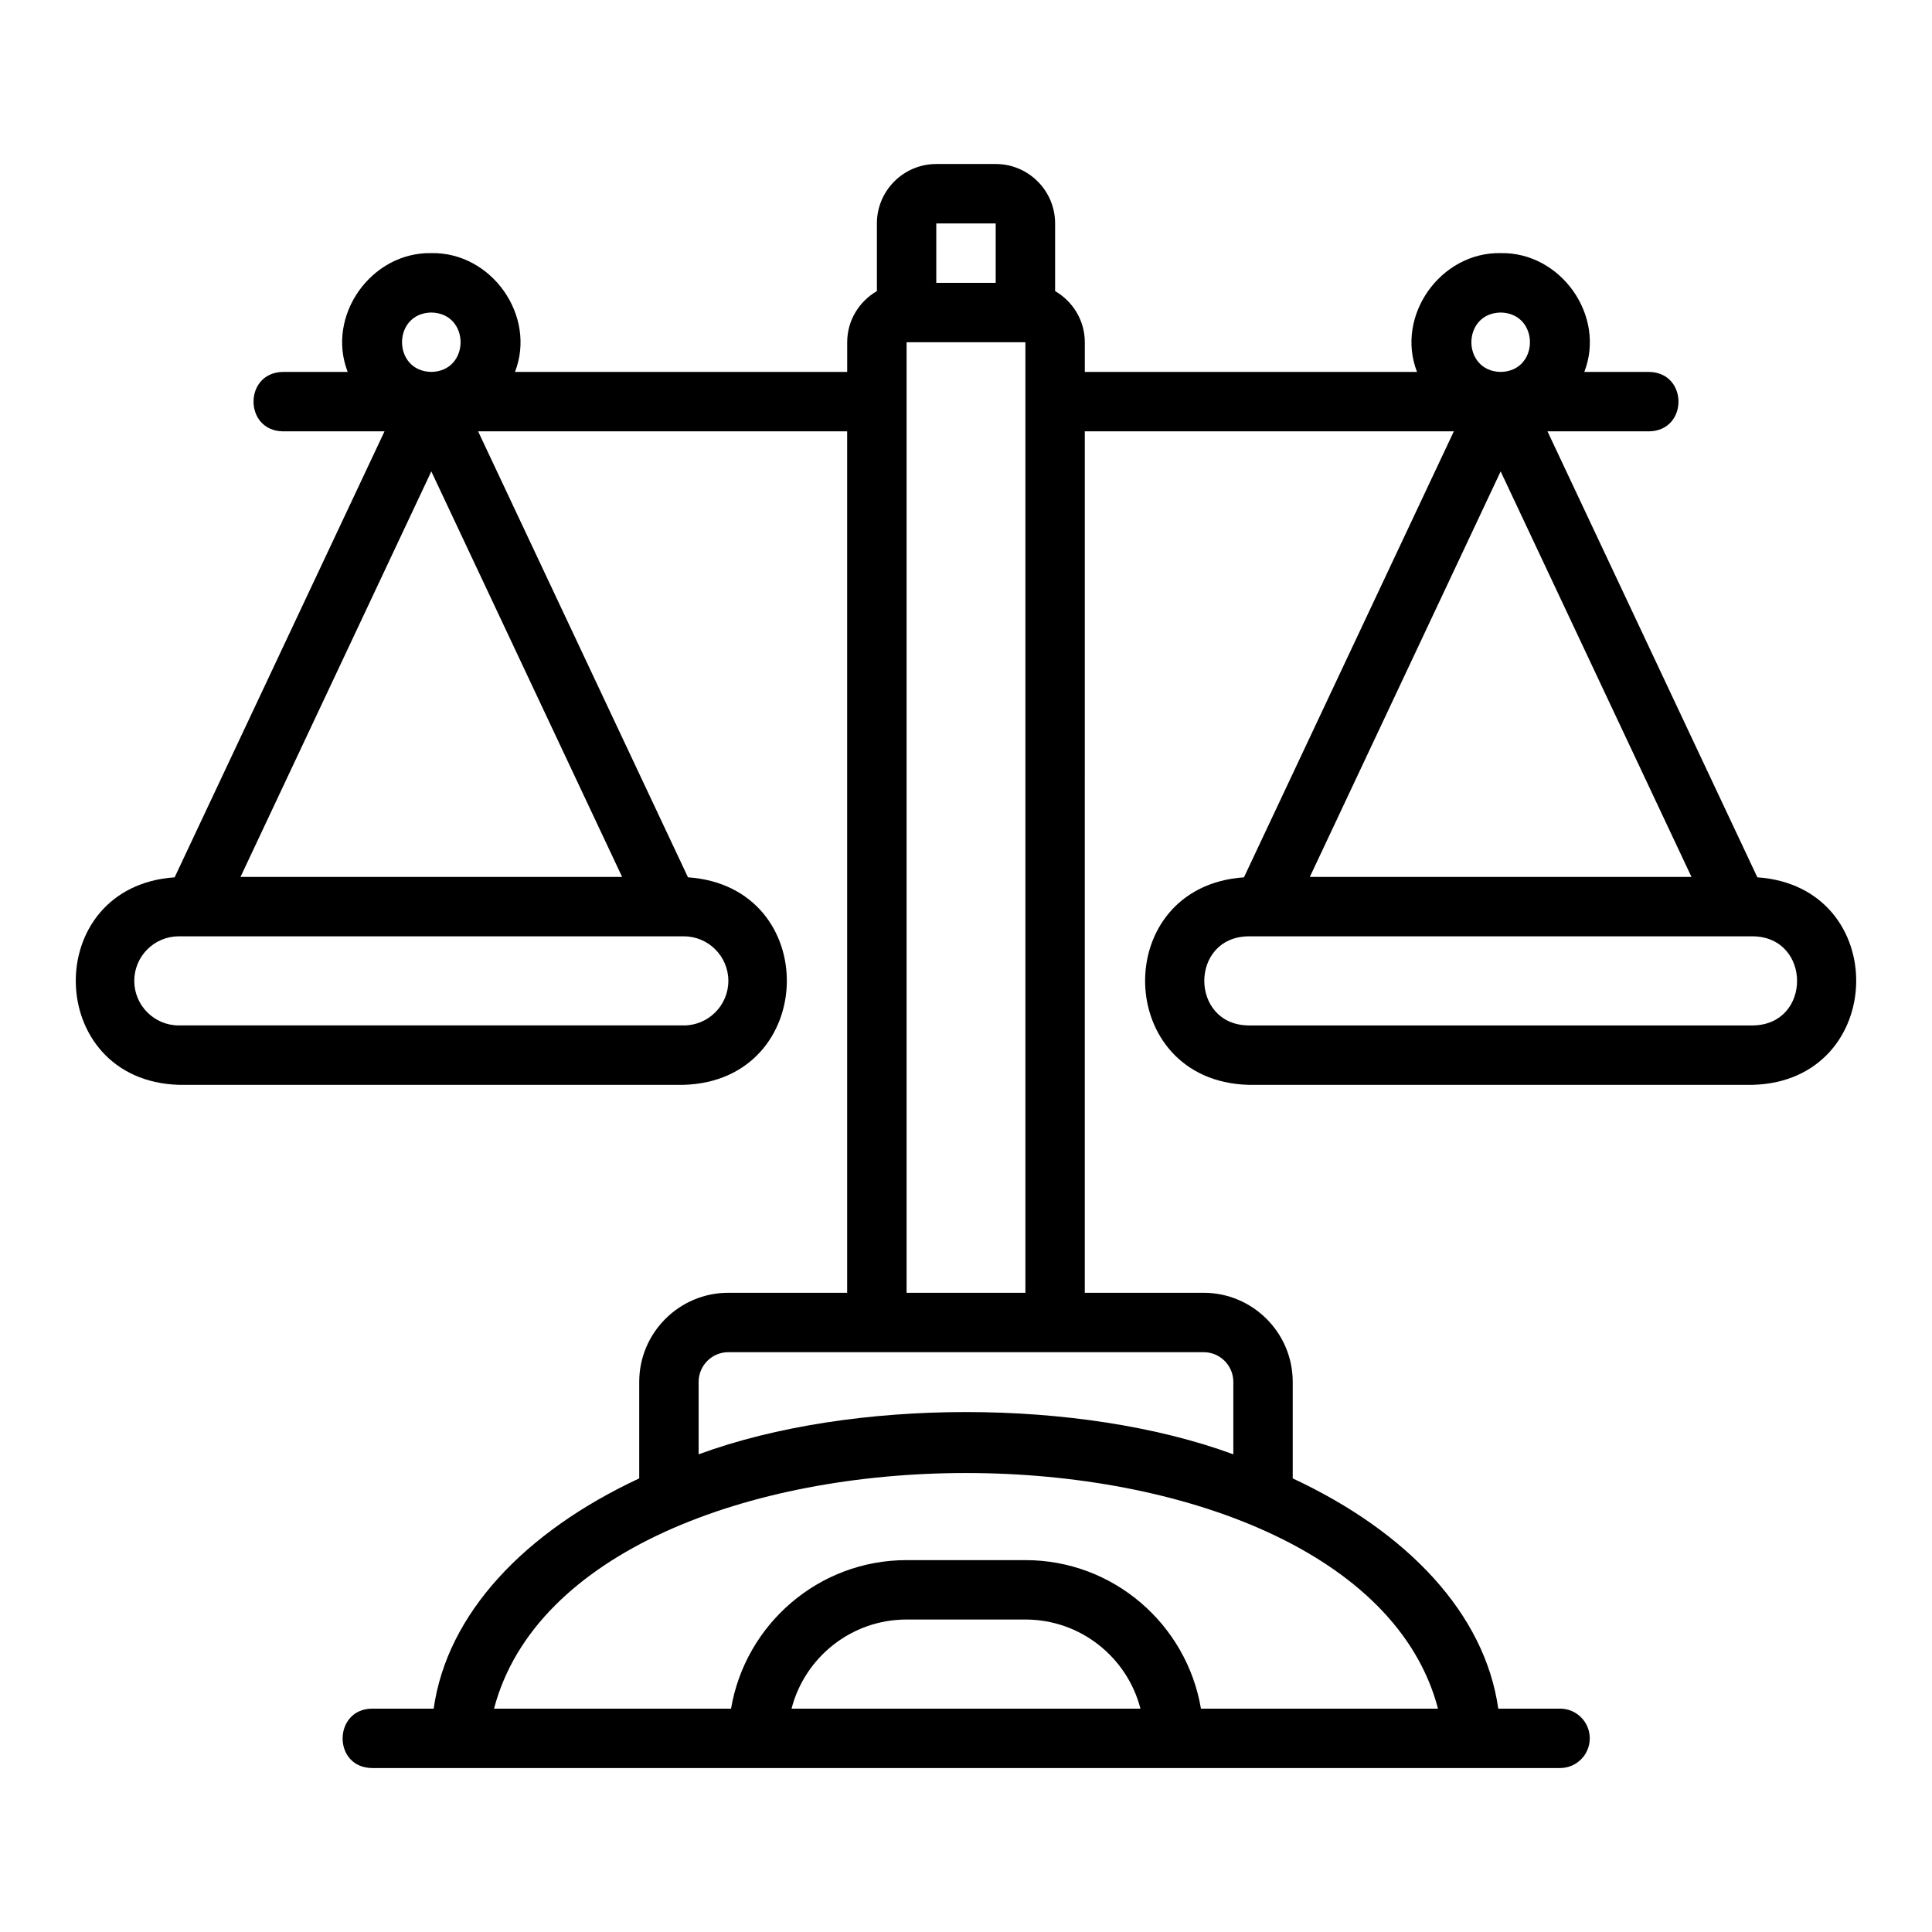 <?xml version="1.0" encoding="UTF-8"?>
<!-- Uploaded to: ICON Repo, www.iconrepo.com, Generator: ICON Repo Mixer Tools -->
<svg fill="#000000" width="800px" height="800px" version="1.1" viewBox="144 144 512 512" xmlns="http://www.w3.org/2000/svg">
 <path d="m609.72 376.5-55.621-118.19h26.953c10.348-0.172 10.348-15.57 0-15.742h-17.195c5.785-14.867-6.219-31.801-22.164-31.488-15.941-0.312-27.957 16.621-22.164 31.488h-88.043v-7.871c0-5.801-3.191-10.824-7.871-13.555v-17.934c0-8.684-7.066-15.742-15.742-15.742h-15.742c-8.68 0-15.742 7.062-15.742 15.742v17.934c-4.684 2.731-7.871 7.75-7.871 13.555v7.871h-88.043c5.785-14.867-6.219-31.801-22.164-31.488-15.941-0.312-27.957 16.621-22.164 31.488h-17.195c-10.348 0.172-10.348 15.57 0 15.742h26.953l-55.621 118.19c-35.598 2.441-34.621 53.914 1.117 54.992h133.81c35.676-1.055 36.773-52.531 1.117-54.992l-55.621-118.19h97.801v228.29h-31.488c-13.023 0-23.617 10.594-23.617 23.617v25.574c-30.504 14.223-50.922 35.898-54.473 61.016h-16.375c-10.238 0.137-10.438 15.562 0 15.742h314.88c4.352 0 7.871-3.519 7.871-7.871s-3.519-7.871-7.871-7.871h-16.375c-3.551-25.121-23.969-46.793-54.473-61.016v-25.574c0-13.023-10.594-23.617-23.617-23.617h-31.488l0.004-228.29h97.801l-55.621 118.19c-35.598 2.441-34.621 53.914 1.117 54.992h133.82c35.676-1.055 36.773-52.531 1.117-54.992zm-351.42-149.68c10.344 0.184 10.344 15.562 0 15.742-10.344-0.184-10.344-15.562 0-15.742zm78.719 177.12c0 6.512-5.297 11.809-11.809 11.809h-133.82c-6.512 0-11.809-5.297-11.809-11.809 0-6.512 5.297-11.809 11.809-11.809h133.82c6.512 0 11.809 5.297 11.809 11.809zm-28.152-27.551h-101.13l50.566-107.46zm83.258-173.18h15.742v15.742h-15.742zm-7.871 31.488h31.488v251.9h-31.488zm-30.488 362.11c3.496-13.57 15.844-23.617 30.488-23.617h31.488c14.645 0 26.992 10.047 30.488 23.617zm171.31 0h-62.812c-3.766-22.301-23.164-39.359-46.52-39.359h-31.488c-23.359 0-42.754 17.059-46.52 39.359h-62.812c21.898-83.301 228.34-83.211 250.16 0zm-62.102-94.465c4.344 0 7.871 3.527 7.871 7.871v19.195c-40.582-14.934-101.11-14.934-141.7 0v-19.195c0-4.344 3.527-7.871 7.871-7.871zm78.719-275.52c10.344 0.184 10.344 15.562 0 15.742-10.344-0.184-10.344-15.562 0-15.742zm0 42.109 50.566 107.46h-101.14l50.566-107.46zm66.914 146.82h-133.82c-15.477-0.266-15.551-23.336 0-23.617h133.82c15.477 0.266 15.551 23.336 0 23.617z"/>
</svg>